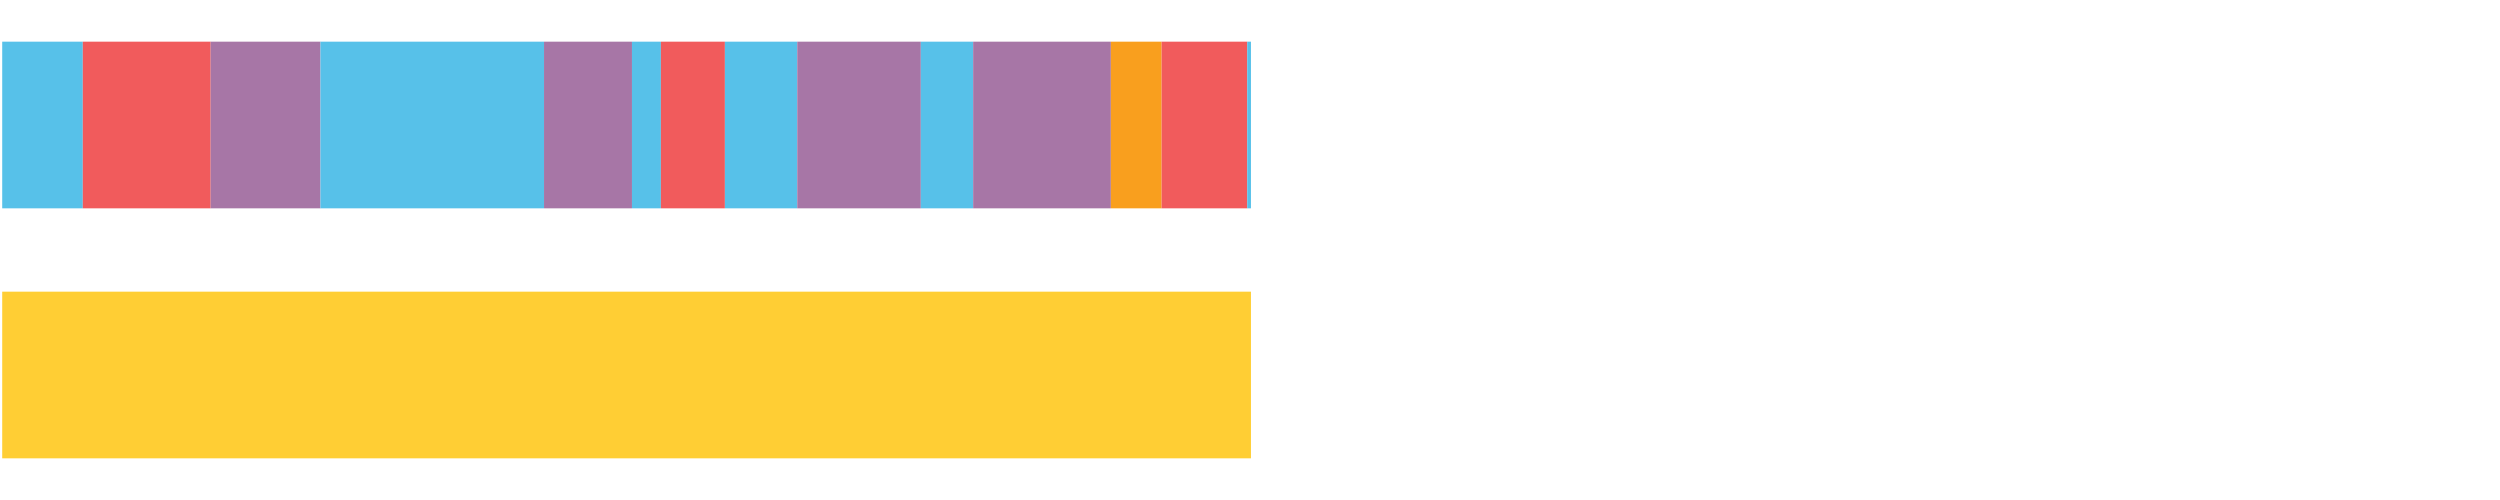 <?xml version="1.0" encoding="UTF-8"?>
<svg xmlns="http://www.w3.org/2000/svg" xmlns:xlink="http://www.w3.org/1999/xlink" width="1080pt" height="216pt" viewBox="0 0 1080 216" version="1.1">
<g><path style="stroke:none;fill-rule:nonzero;fill:#57C1E9;fill-opacity:1;" d="M 0.953 18 L 0.953 90 L 35.772 90 L 35.772 18 Z M 0.953 18"/><path style="stroke:none;fill-rule:nonzero;fill:#F15B5C;fill-opacity:1;" d="M 35.772 18 L 35.772 90 L 91.013 90 L 91.013 18 Z M 35.772 18"/><path style="stroke:none;fill-rule:nonzero;fill:#A776A6;fill-opacity:1;" d="M 91.013 18 L 91.013 90 L 138.433 90 L 138.433 18 Z M 91.013 18"/><path style="stroke:none;fill-rule:nonzero;fill:#57C1E9;fill-opacity:1;" d="M 138.433 18 L 138.433 90 L 235.02 90 L 235.02 18 Z M 138.433 18"/><path style="stroke:none;fill-rule:nonzero;fill:#A776A6;fill-opacity:1;" d="M 235.02 18 L 235.02 90 L 273.011 90 L 273.011 18 Z M 235.02 18"/><path style="stroke:none;fill-rule:nonzero;fill:#57C1E9;fill-opacity:1;" d="M 273.011 18 L 273.011 90 L 285.505 90 L 285.505 18 Z M 273.011 18"/><path style="stroke:none;fill-rule:nonzero;fill:#F15B5C;fill-opacity:1;" d="M 285.505 18 L 285.505 90 L 313.156 90 L 313.156 18 Z M 285.505 18"/><path style="stroke:none;fill-rule:nonzero;fill:#57C1E9;fill-opacity:1;" d="M 313.156 18 L 313.156 90 L 344.409 90 L 344.409 18 Z M 313.156 18"/><path style="stroke:none;fill-rule:nonzero;fill:#A776A6;fill-opacity:1;" d="M 344.409 18 L 344.409 90 L 397.8 90 L 397.8 18 Z M 344.409 18"/><path style="stroke:none;fill-rule:nonzero;fill:#57C1E9;fill-opacity:1;" d="M 397.8 18 L 397.8 90 L 420.396 90 L 420.396 18 Z M 397.8 18"/><path style="stroke:none;fill-rule:nonzero;fill:#A776A6;fill-opacity:1;" d="M 420.396 18 L 420.396 90 L 479.895 90 L 479.895 18 Z M 420.396 18"/><path style="stroke:none;fill-rule:nonzero;fill:#F99F1E;fill-opacity:1;" d="M 479.895 18 L 479.895 90 L 501.821 90 L 501.821 18 Z M 479.895 18"/><path style="stroke:none;fill-rule:nonzero;fill:#F15B5C;fill-opacity:1;" d="M 501.821 18 L 501.821 90 L 538.805 90 L 538.805 18 Z M 501.821 18"/><path style="stroke:none;fill-rule:nonzero;fill:#57C1E9;fill-opacity:1;" d="M 538.805 18 L 538.805 90 L 540.415 90 L 540.415 18 Z M 538.805 18"/><path style="stroke:none;fill-rule:nonzero;fill:#FFCE34;fill-opacity:1;" d="M 0.953 126 L 0.953 198 L 540.415 198 L 540.415 126 Z M 0.953 126"/></g>
</svg>